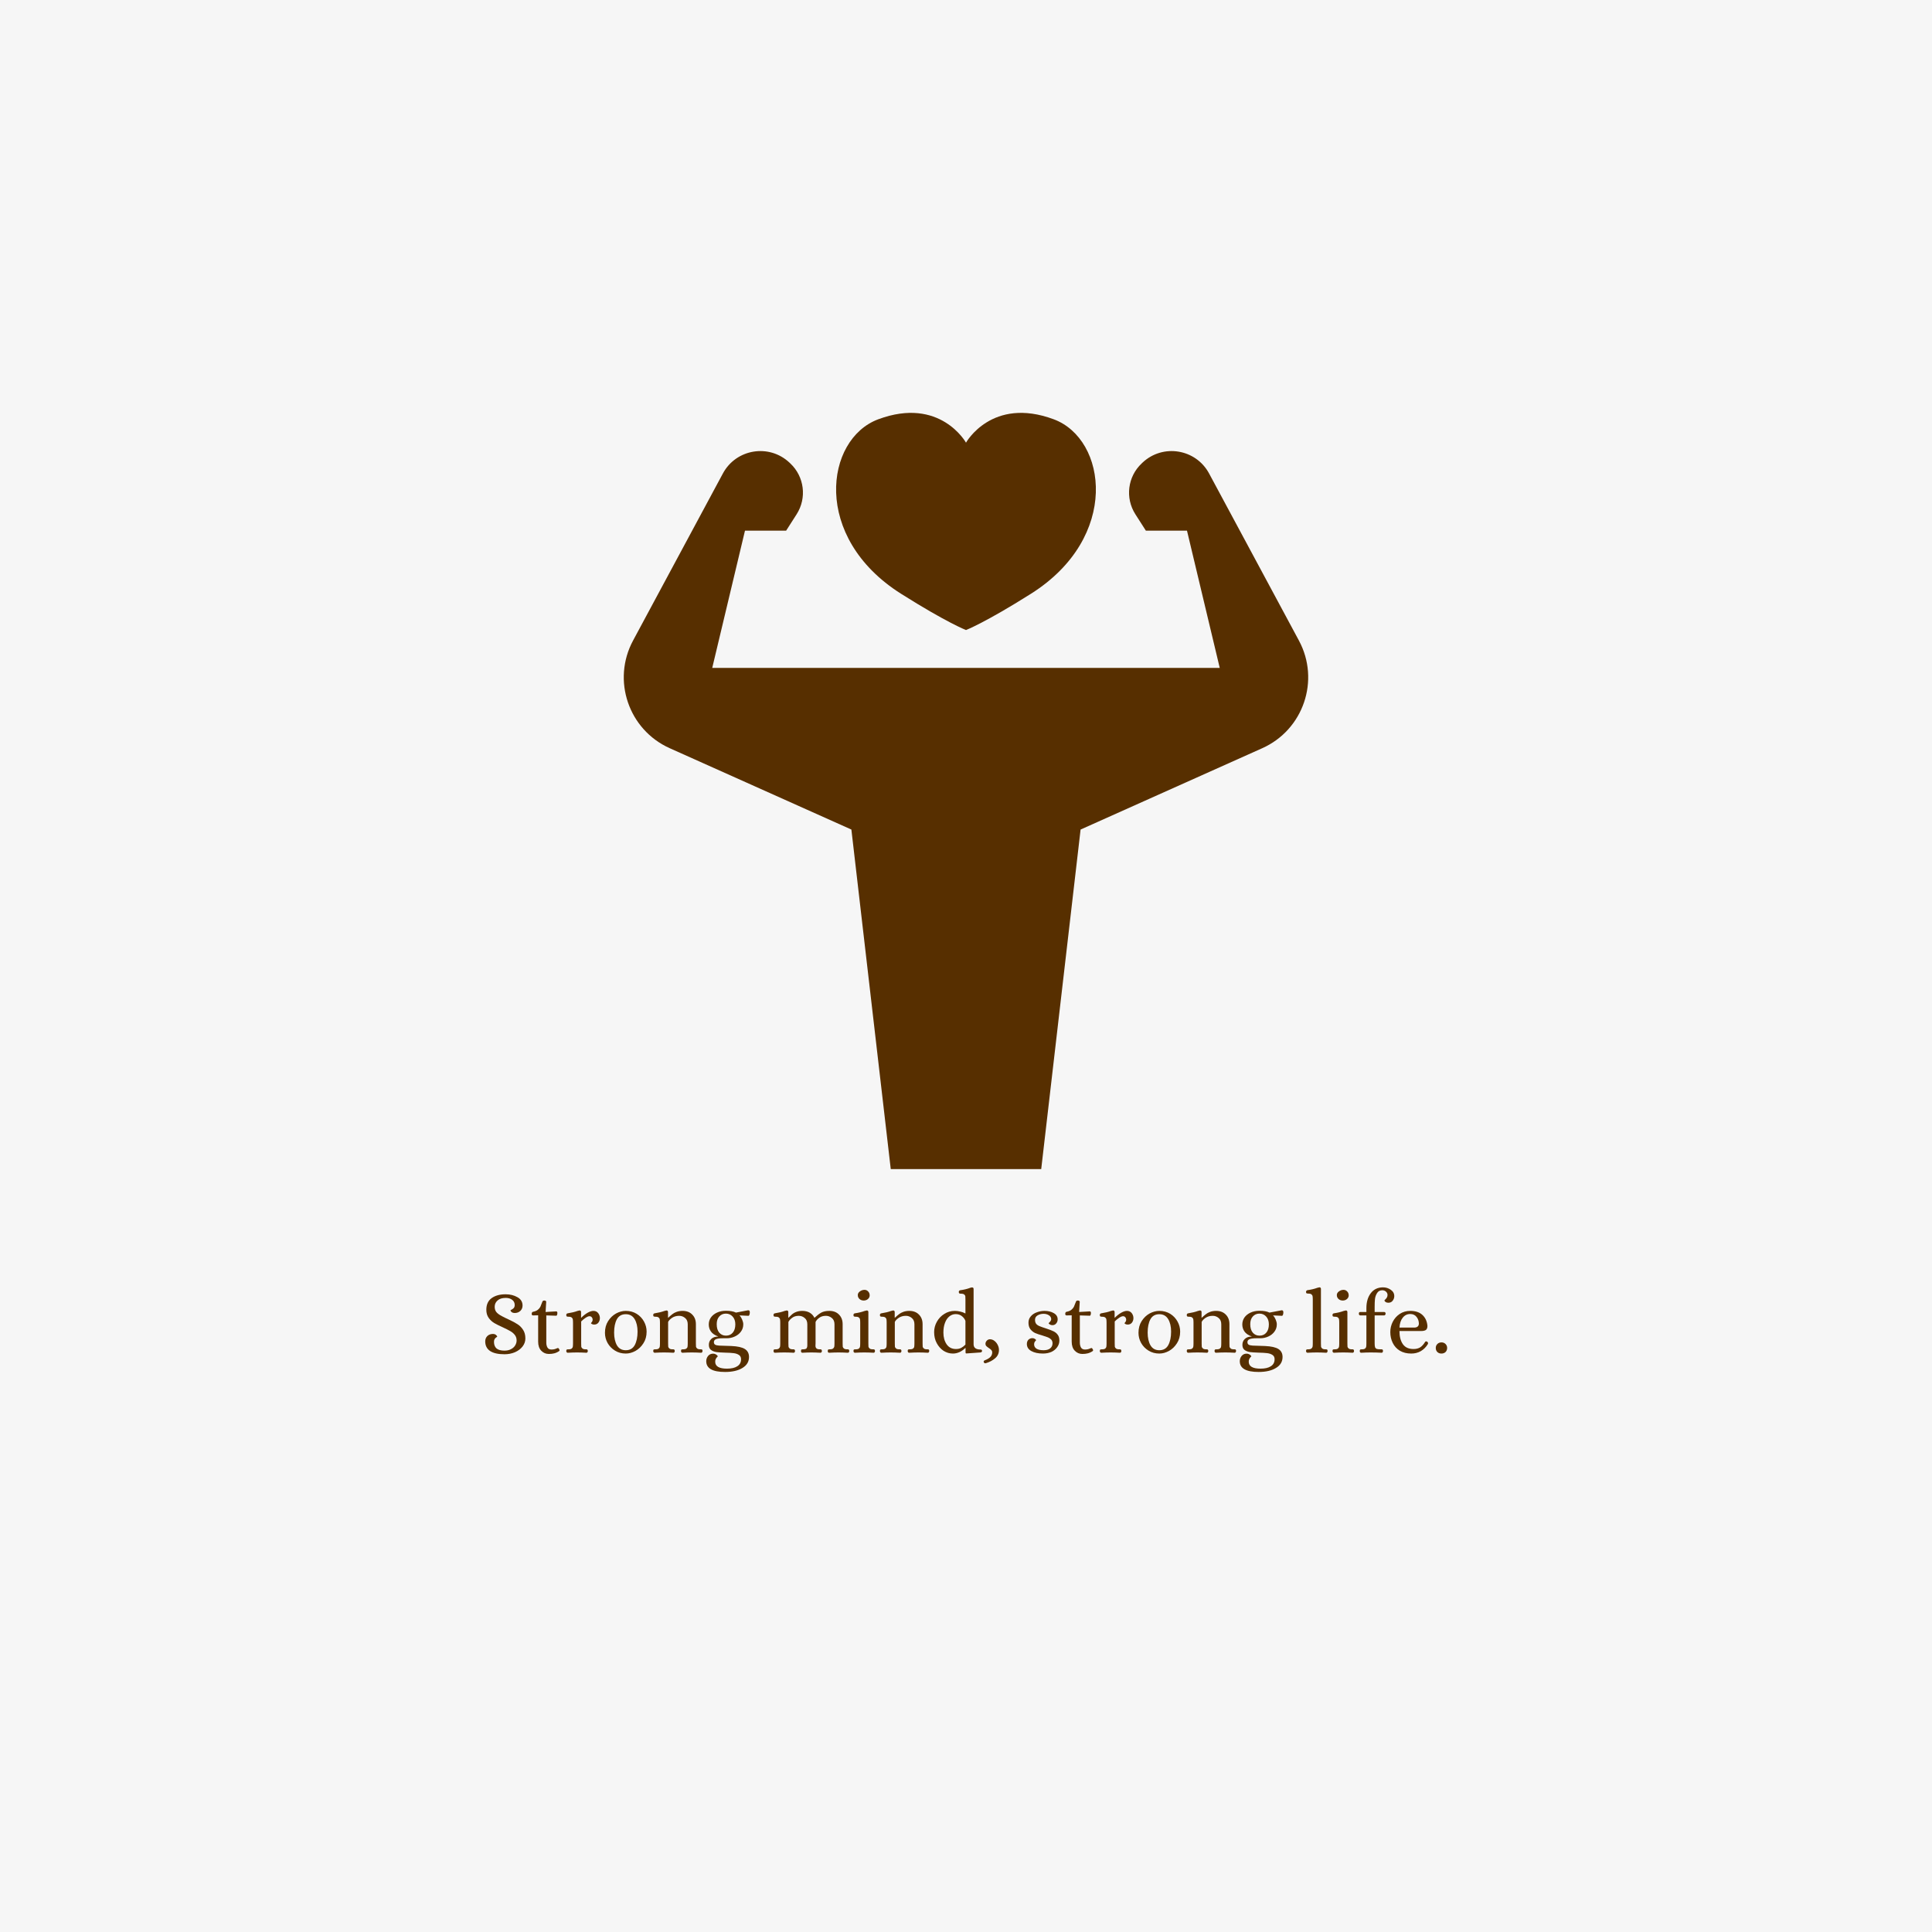 <svg xmlns="http://www.w3.org/2000/svg" xmlns:xlink="http://www.w3.org/1999/xlink" width="400" zoomAndPan="magnify" viewBox="0 0 300 300" height="400" preserveAspectRatio="xMidYMid meet" version="1.0"><defs><g/><clipPath id="b7b2147ceb"><path d="M 96 70 L 204 70 L 204 181.523 L 96 181.523 Z M 96 70 " clip-rule="nonzero"/></clipPath></defs><rect x="-30" width="360" fill="#ffffff" y="-30" height="360" fill-opacity="1"/><rect x="-30" width="360" fill="#f6f6f6" y="-30" height="360" fill-opacity="1"/><g clip-path="url(#b7b2147ceb)"><path fill="#572f00" d="M 201.695 99.465 L 187.746 73.52 C 185.695 69.703 180.582 68.863 177.418 71.828 L 177.285 71.957 C 175.098 74.004 174.684 77.32 176.297 79.848 L 177.93 82.402 L 184.316 82.402 L 189.402 103.715 L 110.594 103.715 L 115.68 82.402 L 122.07 82.402 L 123.703 79.848 C 125.316 77.32 124.898 74.004 122.715 71.957 L 122.578 71.828 C 119.418 68.863 114.301 69.703 112.25 73.52 L 98.301 99.465 C 94.984 105.633 97.602 113.316 103.992 116.18 L 132.203 128.812 L 138.316 181.535 L 161.68 181.535 L 167.793 128.812 L 196.004 116.18 C 202.395 113.316 205.012 105.633 201.695 99.465 " fill-opacity="1" fill-rule="nonzero"/></g><path fill="#572f00" d="M 139.914 92.199 C 147.027 96.691 150 97.832 150 97.832 C 150 97.832 152.973 96.691 160.086 92.199 C 173.977 83.426 171.879 68.184 163.629 65.109 C 154.008 61.527 150 68.738 150 68.738 C 150 68.738 145.992 61.527 136.367 65.109 C 128.121 68.184 126.02 83.426 139.914 92.199 " fill-opacity="1" fill-rule="nonzero"/><g fill="#572f00" fill-opacity="1"><g transform="translate(74.658, 210.007)"><g><path d="M 3.672 0.281 C 2.703 0.281 1.961 0.113 1.453 -0.219 C 0.941 -0.562 0.688 -1.062 0.688 -1.719 C 0.688 -2.051 0.797 -2.328 1.016 -2.547 C 1.242 -2.766 1.539 -2.875 1.906 -2.875 C 2.113 -2.863 2.27 -2.805 2.375 -2.703 C 2.488 -2.609 2.547 -2.52 2.547 -2.438 C 2.547 -2.426 2.5 -2.395 2.406 -2.344 C 2.32 -2.289 2.238 -2.207 2.156 -2.094 C 2.082 -1.977 2.047 -1.828 2.047 -1.641 C 2.047 -1.203 2.176 -0.863 2.438 -0.625 C 2.707 -0.395 3.117 -0.281 3.672 -0.281 C 4.055 -0.281 4.391 -0.352 4.672 -0.5 C 4.961 -0.645 5.18 -0.836 5.328 -1.078 C 5.484 -1.328 5.562 -1.586 5.562 -1.859 C 5.562 -2.191 5.469 -2.477 5.281 -2.719 C 5.094 -2.957 4.859 -3.156 4.578 -3.312 C 4.297 -3.477 3.914 -3.672 3.438 -3.891 C 2.883 -4.141 2.438 -4.363 2.094 -4.562 C 1.75 -4.77 1.457 -5.039 1.219 -5.375 C 0.977 -5.719 0.859 -6.133 0.859 -6.625 C 0.859 -7.438 1.133 -8.039 1.688 -8.438 C 2.238 -8.832 2.961 -9.031 3.859 -9.031 C 4.555 -9.031 5.164 -8.879 5.688 -8.578 C 6.219 -8.285 6.484 -7.852 6.484 -7.281 C 6.484 -6.945 6.367 -6.672 6.141 -6.453 C 5.91 -6.234 5.617 -6.125 5.266 -6.125 C 5.047 -6.133 4.879 -6.188 4.766 -6.281 C 4.66 -6.383 4.609 -6.477 4.609 -6.562 C 4.609 -6.57 4.672 -6.602 4.797 -6.656 C 4.922 -6.719 5.031 -6.801 5.125 -6.906 C 5.219 -7.02 5.266 -7.176 5.266 -7.375 C 5.266 -7.707 5.133 -7.973 4.875 -8.172 C 4.613 -8.367 4.281 -8.469 3.875 -8.469 C 3.312 -8.469 2.883 -8.332 2.594 -8.062 C 2.301 -7.801 2.156 -7.477 2.156 -7.094 C 2.156 -6.77 2.238 -6.5 2.406 -6.281 C 2.582 -6.062 2.867 -5.848 3.266 -5.641 C 3.578 -5.473 3.914 -5.305 4.281 -5.141 C 4.875 -4.867 5.344 -4.617 5.688 -4.391 C 6.039 -4.172 6.332 -3.879 6.562 -3.516 C 6.801 -3.16 6.922 -2.711 6.922 -2.172 C 6.922 -1.711 6.773 -1.297 6.484 -0.922 C 6.191 -0.547 5.797 -0.25 5.297 -0.031 C 4.805 0.176 4.266 0.281 3.672 0.281 Z M 3.672 0.281 "/></g></g></g><g fill="#572f00" fill-opacity="1"><g transform="translate(82.22, 210.007)"><g><path d="M 3 0.234 C 2.539 0.234 2.148 0.066 1.828 -0.266 C 1.504 -0.598 1.344 -1.07 1.344 -1.688 L 1.344 -5.766 L 0.547 -5.75 C 0.484 -5.75 0.43 -5.77 0.391 -5.812 C 0.359 -5.863 0.344 -5.926 0.344 -6 C 0.344 -6.082 0.359 -6.148 0.391 -6.203 C 0.422 -6.266 0.473 -6.301 0.547 -6.312 C 0.867 -6.375 1.117 -6.477 1.297 -6.625 C 1.473 -6.77 1.602 -6.926 1.688 -7.094 C 1.77 -7.27 1.875 -7.531 2 -7.875 C 2.039 -8 2.141 -8.062 2.297 -8.062 C 2.367 -8.062 2.438 -8.047 2.5 -8.016 C 2.562 -7.984 2.594 -7.93 2.594 -7.859 L 2.5 -6.281 L 4.125 -6.375 L 4.156 -6.375 C 4.27 -6.375 4.328 -6.289 4.328 -6.125 C 4.328 -6.02 4.312 -5.922 4.281 -5.828 C 4.25 -5.742 4.207 -5.703 4.156 -5.703 L 2.609 -5.75 L 2.609 -1.531 C 2.609 -1.219 2.672 -0.957 2.797 -0.75 C 2.922 -0.551 3.125 -0.453 3.406 -0.453 C 3.695 -0.453 3.953 -0.504 4.172 -0.609 C 4.297 -0.66 4.367 -0.688 4.391 -0.688 C 4.461 -0.688 4.516 -0.66 4.547 -0.609 C 4.586 -0.555 4.625 -0.488 4.656 -0.406 C 4.664 -0.383 4.672 -0.359 4.672 -0.328 C 4.672 -0.297 4.645 -0.254 4.594 -0.203 C 4.32 -0.023 4.066 0.086 3.828 0.141 C 3.598 0.203 3.32 0.234 3 0.234 Z M 3 0.234 "/></g></g></g><g fill="#572f00" fill-opacity="1"><g transform="translate(87.478, 210.007)"><g><path d="M 0.688 0.047 C 0.613 0.047 0.555 0.02 0.516 -0.031 C 0.473 -0.094 0.453 -0.16 0.453 -0.234 C 0.461 -0.359 0.488 -0.43 0.531 -0.453 C 0.582 -0.473 0.672 -0.484 0.797 -0.484 C 1.035 -0.484 1.203 -0.523 1.297 -0.609 C 1.398 -0.691 1.457 -0.785 1.469 -0.891 C 1.488 -1.004 1.5 -1.18 1.5 -1.422 L 1.5 -4.609 C 1.5 -4.848 1.488 -5.02 1.469 -5.125 C 1.457 -5.238 1.398 -5.336 1.297 -5.422 C 1.203 -5.504 1.035 -5.547 0.797 -5.547 C 0.68 -5.547 0.594 -5.562 0.531 -5.594 C 0.477 -5.625 0.453 -5.703 0.453 -5.828 C 0.453 -5.879 0.469 -5.93 0.5 -5.984 C 0.539 -6.035 0.602 -6.066 0.688 -6.078 C 1.281 -6.172 1.773 -6.289 2.172 -6.438 C 2.328 -6.477 2.43 -6.504 2.484 -6.516 L 2.531 -6.516 C 2.676 -6.516 2.75 -6.426 2.75 -6.25 L 2.75 -5.391 L 2.781 -5.391 C 3.113 -5.723 3.445 -5.984 3.781 -6.172 C 4.113 -6.359 4.41 -6.453 4.672 -6.453 C 4.984 -6.453 5.227 -6.336 5.406 -6.109 C 5.582 -5.879 5.672 -5.617 5.672 -5.328 C 5.672 -5.066 5.594 -4.832 5.438 -4.625 C 5.281 -4.426 5.062 -4.328 4.781 -4.328 C 4.656 -4.328 4.539 -4.352 4.438 -4.406 C 4.344 -4.469 4.289 -4.516 4.281 -4.547 C 4.289 -4.566 4.336 -4.625 4.422 -4.719 C 4.504 -4.82 4.547 -4.938 4.547 -5.062 C 4.547 -5.227 4.5 -5.363 4.406 -5.469 C 4.32 -5.57 4.207 -5.625 4.062 -5.625 C 3.906 -5.625 3.707 -5.547 3.469 -5.391 C 3.227 -5.234 2.992 -5.039 2.766 -4.812 L 2.766 -1.422 C 2.766 -1.18 2.77 -1.004 2.781 -0.891 C 2.801 -0.785 2.863 -0.691 2.969 -0.609 C 3.07 -0.523 3.242 -0.484 3.484 -0.484 L 3.562 -0.484 C 3.633 -0.484 3.688 -0.469 3.719 -0.438 C 3.758 -0.414 3.785 -0.348 3.797 -0.234 C 3.797 -0.16 3.773 -0.094 3.734 -0.031 C 3.703 0.02 3.648 0.047 3.578 0.047 C 3.047 0.016 2.562 0 2.125 0 C 1.707 0 1.227 0.016 0.688 0.047 Z M 0.688 0.047 "/></g></g></g><g fill="#572f00" fill-opacity="1"><g transform="translate(93.375, 210.007)"><g><path d="M 3.797 0.172 C 3.172 0.172 2.613 0.02 2.125 -0.281 C 1.633 -0.582 1.25 -0.977 0.969 -1.469 C 0.695 -1.969 0.562 -2.492 0.562 -3.047 C 0.562 -3.742 0.723 -4.348 1.047 -4.859 C 1.379 -5.379 1.789 -5.773 2.281 -6.047 C 2.781 -6.316 3.285 -6.453 3.797 -6.453 C 4.43 -6.453 4.992 -6.301 5.484 -6 C 5.973 -5.695 6.352 -5.297 6.625 -4.797 C 6.895 -4.305 7.031 -3.785 7.031 -3.234 C 7.031 -2.535 6.863 -1.93 6.531 -1.422 C 6.207 -0.91 5.797 -0.516 5.297 -0.234 C 4.797 0.035 4.297 0.172 3.797 0.172 Z M 3.797 -0.344 C 4.43 -0.344 4.895 -0.609 5.188 -1.141 C 5.477 -1.68 5.625 -2.379 5.625 -3.234 C 5.625 -4.023 5.473 -4.672 5.172 -5.172 C 4.867 -5.68 4.41 -5.938 3.797 -5.938 C 3.16 -5.938 2.695 -5.672 2.406 -5.141 C 2.125 -4.617 1.984 -3.93 1.984 -3.078 C 1.984 -2.285 2.129 -1.629 2.422 -1.109 C 2.723 -0.598 3.18 -0.344 3.797 -0.344 Z M 3.797 -0.344 "/></g></g></g><g fill="#572f00" fill-opacity="1"><g transform="translate(100.979, 210.007)"><g><path d="M 0.688 0.047 C 0.613 0.047 0.555 0.02 0.516 -0.031 C 0.473 -0.094 0.453 -0.16 0.453 -0.234 C 0.461 -0.359 0.488 -0.43 0.531 -0.453 C 0.582 -0.473 0.672 -0.484 0.797 -0.484 C 1.035 -0.484 1.203 -0.523 1.297 -0.609 C 1.398 -0.691 1.457 -0.785 1.469 -0.891 C 1.488 -1.004 1.5 -1.18 1.5 -1.422 L 1.5 -4.609 C 1.5 -4.848 1.488 -5.02 1.469 -5.125 C 1.457 -5.238 1.398 -5.336 1.297 -5.422 C 1.203 -5.504 1.035 -5.547 0.797 -5.547 C 0.68 -5.547 0.594 -5.562 0.531 -5.594 C 0.477 -5.625 0.453 -5.703 0.453 -5.828 C 0.453 -5.879 0.469 -5.93 0.5 -5.984 C 0.539 -6.035 0.602 -6.066 0.688 -6.078 C 1.281 -6.172 1.773 -6.289 2.172 -6.438 C 2.328 -6.477 2.43 -6.504 2.484 -6.516 L 2.531 -6.516 C 2.676 -6.516 2.75 -6.426 2.75 -6.25 L 2.75 -5.391 L 2.781 -5.391 C 3.051 -5.641 3.27 -5.828 3.438 -5.953 C 3.602 -6.086 3.816 -6.203 4.078 -6.297 C 4.348 -6.398 4.66 -6.453 5.016 -6.453 C 5.648 -6.453 6.148 -6.258 6.516 -5.875 C 6.891 -5.5 7.078 -5.004 7.078 -4.391 L 7.078 -1.422 C 7.078 -1.18 7.082 -1.004 7.094 -0.891 C 7.113 -0.785 7.176 -0.691 7.281 -0.609 C 7.383 -0.523 7.555 -0.484 7.797 -0.484 L 7.875 -0.484 C 7.945 -0.484 8.004 -0.469 8.047 -0.438 C 8.086 -0.414 8.109 -0.348 8.109 -0.234 C 8.109 -0.16 8.086 -0.094 8.047 -0.031 C 8.004 0.02 7.953 0.047 7.891 0.047 C 7.359 0.016 6.875 0 6.438 0 C 6.02 0 5.539 0.016 5 0.047 C 4.926 0.047 4.867 0.02 4.828 -0.031 C 4.785 -0.094 4.766 -0.16 4.766 -0.234 C 4.773 -0.359 4.801 -0.43 4.844 -0.453 C 4.883 -0.473 4.969 -0.484 5.094 -0.484 C 5.332 -0.484 5.504 -0.523 5.609 -0.609 C 5.711 -0.691 5.77 -0.785 5.781 -0.891 C 5.801 -1.004 5.812 -1.18 5.812 -1.422 L 5.812 -4.375 C 5.812 -4.801 5.676 -5.125 5.406 -5.344 C 5.145 -5.57 4.836 -5.688 4.484 -5.688 C 4.055 -5.688 3.688 -5.582 3.375 -5.375 C 3.07 -5.164 2.867 -4.953 2.766 -4.734 L 2.766 -1.422 C 2.766 -1.18 2.77 -1.004 2.781 -0.891 C 2.801 -0.785 2.863 -0.691 2.969 -0.609 C 3.07 -0.523 3.242 -0.484 3.484 -0.484 L 3.562 -0.484 C 3.633 -0.484 3.688 -0.469 3.719 -0.438 C 3.758 -0.414 3.785 -0.348 3.797 -0.234 C 3.797 -0.16 3.773 -0.094 3.734 -0.031 C 3.703 0.02 3.648 0.047 3.578 0.047 C 3.047 0.016 2.562 0 2.125 0 C 1.707 0 1.227 0.016 0.688 0.047 Z M 0.688 0.047 "/></g></g></g><g fill="#572f00" fill-opacity="1"><g transform="translate(109.29, 210.007)"><g><path d="M 3.297 3.031 C 1.348 3.031 0.375 2.473 0.375 1.359 C 0.375 1.047 0.473 0.77 0.672 0.531 C 0.867 0.301 1.125 0.188 1.438 0.188 C 1.57 0.188 1.691 0.211 1.797 0.266 C 1.91 0.316 2 0.379 2.062 0.453 C 2.133 0.523 2.172 0.578 2.172 0.609 C 2.172 0.617 2.129 0.66 2.047 0.734 C 1.973 0.816 1.906 0.914 1.844 1.031 C 1.789 1.145 1.766 1.281 1.766 1.438 C 1.766 2.156 2.375 2.516 3.594 2.516 C 4.289 2.516 4.828 2.391 5.203 2.141 C 5.586 1.898 5.781 1.535 5.781 1.047 C 5.781 0.754 5.672 0.535 5.453 0.391 C 5.234 0.242 4.957 0.148 4.625 0.109 C 4.289 0.066 3.852 0.039 3.312 0.031 C 2.656 0.008 2.191 -0.02 1.922 -0.062 C 1.555 -0.133 1.273 -0.254 1.078 -0.422 C 0.879 -0.586 0.781 -0.844 0.781 -1.188 C 0.781 -1.551 0.906 -1.852 1.156 -2.094 C 1.414 -2.344 1.781 -2.469 2.25 -2.469 C 1.695 -2.676 1.312 -2.941 1.094 -3.266 C 0.875 -3.586 0.766 -3.945 0.766 -4.344 C 0.766 -4.738 0.875 -5.098 1.094 -5.422 C 1.32 -5.742 1.641 -6 2.047 -6.188 C 2.453 -6.375 2.914 -6.469 3.438 -6.469 C 4.102 -6.469 4.617 -6.375 4.984 -6.188 L 6.875 -6.547 L 6.906 -6.547 C 7.062 -6.547 7.141 -6.438 7.141 -6.219 C 7.141 -6.082 7.117 -5.957 7.078 -5.844 C 7.035 -5.738 6.988 -5.688 6.938 -5.688 L 5.562 -5.75 L 5.562 -5.719 C 5.719 -5.562 5.848 -5.352 5.953 -5.094 C 6.066 -4.832 6.125 -4.586 6.125 -4.359 C 6.125 -3.93 6 -3.551 5.75 -3.219 C 5.508 -2.895 5.191 -2.645 4.797 -2.469 C 4.398 -2.289 3.984 -2.203 3.547 -2.203 L 2.938 -2.203 C 2.457 -2.203 2.109 -2.156 1.891 -2.062 C 1.672 -1.969 1.562 -1.816 1.562 -1.609 C 1.562 -1.43 1.617 -1.301 1.734 -1.219 C 1.859 -1.133 2.07 -1.082 2.375 -1.062 L 4.281 -1 C 5.25 -0.957 5.945 -0.801 6.375 -0.531 C 6.801 -0.258 7.016 0.148 7.016 0.703 C 7.016 1.43 6.676 2 6 2.406 C 5.332 2.82 4.43 3.031 3.297 3.031 Z M 3.438 -2.609 C 3.875 -2.609 4.223 -2.758 4.484 -3.062 C 4.754 -3.375 4.891 -3.805 4.891 -4.359 C 4.891 -4.867 4.75 -5.273 4.469 -5.578 C 4.195 -5.879 3.848 -6.031 3.422 -6.031 C 3.004 -6.031 2.66 -5.879 2.391 -5.578 C 2.129 -5.285 2 -4.891 2 -4.391 C 2 -3.828 2.129 -3.391 2.391 -3.078 C 2.66 -2.766 3.008 -2.609 3.438 -2.609 Z M 3.438 -2.609 "/></g></g></g><g fill="#572f00" fill-opacity="1"><g transform="translate(116.547, 210.007)"><g/></g></g><g fill="#572f00" fill-opacity="1"><g transform="translate(119.641, 210.007)"><g><path d="M 0.688 0.047 C 0.625 0.047 0.57 0.02 0.531 -0.031 C 0.488 -0.094 0.469 -0.16 0.469 -0.234 C 0.477 -0.359 0.504 -0.43 0.547 -0.453 C 0.586 -0.473 0.672 -0.484 0.797 -0.484 C 1.035 -0.484 1.203 -0.523 1.297 -0.609 C 1.398 -0.691 1.461 -0.785 1.484 -0.891 C 1.504 -1.004 1.516 -1.18 1.516 -1.422 L 1.516 -4.609 C 1.516 -4.848 1.504 -5.02 1.484 -5.125 C 1.473 -5.238 1.414 -5.336 1.312 -5.422 C 1.219 -5.504 1.051 -5.547 0.812 -5.547 C 0.695 -5.547 0.609 -5.562 0.547 -5.594 C 0.492 -5.625 0.469 -5.703 0.469 -5.828 C 0.469 -5.879 0.484 -5.93 0.516 -5.984 C 0.555 -6.035 0.613 -6.066 0.688 -6.078 C 1.289 -6.172 1.785 -6.289 2.172 -6.438 C 2.336 -6.477 2.445 -6.504 2.5 -6.516 L 2.547 -6.516 C 2.691 -6.516 2.766 -6.426 2.766 -6.25 L 2.766 -5.391 L 2.797 -5.391 C 2.859 -5.441 3 -5.578 3.219 -5.797 C 3.438 -6.016 3.688 -6.176 3.969 -6.281 C 4.25 -6.395 4.57 -6.453 4.938 -6.453 C 5.383 -6.453 5.77 -6.359 6.094 -6.172 C 6.414 -5.984 6.656 -5.723 6.812 -5.391 L 6.844 -5.391 C 7.195 -5.723 7.535 -5.984 7.859 -6.172 C 8.191 -6.359 8.617 -6.453 9.141 -6.453 C 9.773 -6.453 10.273 -6.258 10.641 -5.875 C 11.016 -5.5 11.203 -5.004 11.203 -4.391 L 11.203 -1.422 C 11.203 -1.18 11.207 -1.004 11.219 -0.891 C 11.238 -0.785 11.301 -0.691 11.406 -0.609 C 11.508 -0.523 11.68 -0.484 11.922 -0.484 L 12 -0.484 C 12.07 -0.484 12.125 -0.469 12.156 -0.438 C 12.195 -0.414 12.223 -0.348 12.234 -0.234 C 12.234 -0.16 12.211 -0.094 12.172 -0.031 C 12.129 0.02 12.078 0.047 12.016 0.047 C 11.484 0.016 11 0 10.562 0 C 10.145 0 9.66 0.016 9.109 0.047 C 9.035 0.047 8.977 0.02 8.938 -0.031 C 8.906 -0.094 8.891 -0.16 8.891 -0.234 C 8.898 -0.359 8.926 -0.43 8.969 -0.453 C 9.008 -0.473 9.094 -0.484 9.219 -0.484 C 9.457 -0.484 9.625 -0.523 9.719 -0.609 C 9.82 -0.691 9.883 -0.785 9.906 -0.891 C 9.926 -1.004 9.938 -1.18 9.938 -1.422 L 9.938 -4.375 C 9.938 -4.801 9.801 -5.125 9.531 -5.344 C 9.258 -5.57 8.953 -5.688 8.609 -5.688 C 8.18 -5.688 7.832 -5.582 7.562 -5.375 C 7.289 -5.176 7.102 -4.961 7 -4.734 L 7 -1.422 C 7 -1.367 6.992 -1.242 6.984 -1.047 C 6.984 -0.859 7.035 -0.719 7.141 -0.625 C 7.242 -0.531 7.414 -0.484 7.656 -0.484 L 7.75 -0.484 C 7.82 -0.484 7.875 -0.469 7.906 -0.438 C 7.945 -0.414 7.973 -0.348 7.984 -0.234 C 7.984 -0.16 7.961 -0.094 7.922 -0.031 C 7.879 0.02 7.82 0.047 7.75 0.047 C 7.207 0.016 6.738 0 6.344 0 C 5.957 0 5.492 0.016 4.953 0.047 C 4.879 0.047 4.82 0.02 4.781 -0.031 C 4.75 -0.094 4.734 -0.16 4.734 -0.234 C 4.742 -0.359 4.77 -0.43 4.812 -0.453 C 4.852 -0.473 4.93 -0.484 5.047 -0.484 C 5.359 -0.484 5.551 -0.547 5.625 -0.672 C 5.695 -0.797 5.727 -0.938 5.719 -1.094 C 5.719 -1.258 5.719 -1.367 5.719 -1.422 L 5.719 -4.375 C 5.719 -4.801 5.582 -5.125 5.312 -5.344 C 5.051 -5.57 4.742 -5.688 4.391 -5.688 C 3.973 -5.688 3.629 -5.582 3.359 -5.375 C 3.086 -5.176 2.895 -4.961 2.781 -4.734 L 2.781 -1.422 C 2.781 -1.18 2.785 -1.004 2.797 -0.891 C 2.816 -0.785 2.879 -0.691 2.984 -0.609 C 3.086 -0.523 3.258 -0.484 3.5 -0.484 L 3.578 -0.484 C 3.648 -0.484 3.703 -0.469 3.734 -0.438 C 3.773 -0.414 3.801 -0.348 3.812 -0.234 C 3.812 -0.16 3.789 -0.094 3.75 -0.031 C 3.719 0.02 3.664 0.047 3.594 0.047 C 3.051 0.016 2.566 0 2.141 0 C 1.723 0 1.238 0.016 0.688 0.047 Z M 0.688 0.047 "/></g></g></g><g fill="#572f00" fill-opacity="1"><g transform="translate(132.073, 210.007)"><g><path d="M 0.688 0.047 C 0.613 0.047 0.555 0.02 0.516 -0.031 C 0.473 -0.094 0.453 -0.16 0.453 -0.234 C 0.461 -0.359 0.488 -0.43 0.531 -0.453 C 0.582 -0.473 0.672 -0.484 0.797 -0.484 C 1.035 -0.484 1.203 -0.523 1.297 -0.609 C 1.398 -0.691 1.457 -0.785 1.469 -0.891 C 1.488 -1.004 1.5 -1.18 1.5 -1.422 L 1.5 -4.609 C 1.5 -4.848 1.488 -5.02 1.469 -5.125 C 1.457 -5.238 1.398 -5.336 1.297 -5.422 C 1.203 -5.504 1.035 -5.547 0.797 -5.547 C 0.68 -5.547 0.594 -5.562 0.531 -5.594 C 0.477 -5.625 0.453 -5.703 0.453 -5.828 C 0.453 -5.879 0.469 -5.93 0.5 -5.984 C 0.539 -6.035 0.602 -6.066 0.688 -6.078 C 1.258 -6.16 1.754 -6.281 2.172 -6.438 C 2.305 -6.477 2.414 -6.504 2.5 -6.516 L 2.547 -6.516 C 2.691 -6.516 2.766 -6.426 2.766 -6.25 L 2.766 -1.422 C 2.766 -1.18 2.77 -1.004 2.781 -0.891 C 2.801 -0.785 2.863 -0.691 2.969 -0.609 C 3.07 -0.523 3.242 -0.484 3.484 -0.484 L 3.562 -0.484 C 3.633 -0.484 3.688 -0.469 3.719 -0.438 C 3.758 -0.414 3.785 -0.348 3.797 -0.234 C 3.797 -0.16 3.773 -0.094 3.734 -0.031 C 3.703 0.02 3.648 0.047 3.578 0.047 C 3.047 0.016 2.562 0 2.125 0 C 1.707 0 1.227 0.016 0.688 0.047 Z M 2.047 -8.062 C 1.785 -8.062 1.566 -8.141 1.391 -8.297 C 1.211 -8.461 1.125 -8.664 1.125 -8.906 C 1.125 -9.125 1.227 -9.312 1.438 -9.469 C 1.656 -9.633 1.898 -9.719 2.172 -9.719 C 2.398 -9.719 2.586 -9.633 2.734 -9.469 C 2.891 -9.312 2.969 -9.109 2.969 -8.859 C 2.969 -8.641 2.879 -8.453 2.703 -8.297 C 2.523 -8.141 2.305 -8.062 2.047 -8.062 Z M 2.047 -8.062 "/></g></g></g><g fill="#572f00" fill-opacity="1"><g transform="translate(136.18, 210.007)"><g><path d="M 0.688 0.047 C 0.613 0.047 0.555 0.02 0.516 -0.031 C 0.473 -0.094 0.453 -0.16 0.453 -0.234 C 0.461 -0.359 0.488 -0.43 0.531 -0.453 C 0.582 -0.473 0.672 -0.484 0.797 -0.484 C 1.035 -0.484 1.203 -0.523 1.297 -0.609 C 1.398 -0.691 1.457 -0.785 1.469 -0.891 C 1.488 -1.004 1.5 -1.18 1.5 -1.422 L 1.5 -4.609 C 1.5 -4.848 1.488 -5.02 1.469 -5.125 C 1.457 -5.238 1.398 -5.336 1.297 -5.422 C 1.203 -5.504 1.035 -5.547 0.797 -5.547 C 0.68 -5.547 0.594 -5.562 0.531 -5.594 C 0.477 -5.625 0.453 -5.703 0.453 -5.828 C 0.453 -5.879 0.469 -5.93 0.5 -5.984 C 0.539 -6.035 0.602 -6.066 0.688 -6.078 C 1.281 -6.172 1.773 -6.289 2.172 -6.438 C 2.328 -6.477 2.43 -6.504 2.484 -6.516 L 2.531 -6.516 C 2.676 -6.516 2.75 -6.426 2.75 -6.25 L 2.75 -5.391 L 2.781 -5.391 C 3.051 -5.641 3.27 -5.828 3.438 -5.953 C 3.602 -6.086 3.816 -6.203 4.078 -6.297 C 4.348 -6.398 4.66 -6.453 5.016 -6.453 C 5.648 -6.453 6.148 -6.258 6.516 -5.875 C 6.891 -5.5 7.078 -5.004 7.078 -4.391 L 7.078 -1.422 C 7.078 -1.18 7.082 -1.004 7.094 -0.891 C 7.113 -0.785 7.176 -0.691 7.281 -0.609 C 7.383 -0.523 7.555 -0.484 7.797 -0.484 L 7.875 -0.484 C 7.945 -0.484 8.004 -0.469 8.047 -0.438 C 8.086 -0.414 8.109 -0.348 8.109 -0.234 C 8.109 -0.16 8.086 -0.094 8.047 -0.031 C 8.004 0.02 7.953 0.047 7.891 0.047 C 7.359 0.016 6.875 0 6.438 0 C 6.02 0 5.539 0.016 5 0.047 C 4.926 0.047 4.867 0.02 4.828 -0.031 C 4.785 -0.094 4.766 -0.16 4.766 -0.234 C 4.773 -0.359 4.801 -0.43 4.844 -0.453 C 4.883 -0.473 4.969 -0.484 5.094 -0.484 C 5.332 -0.484 5.504 -0.523 5.609 -0.609 C 5.711 -0.691 5.77 -0.785 5.781 -0.891 C 5.801 -1.004 5.812 -1.18 5.812 -1.422 L 5.812 -4.375 C 5.812 -4.801 5.676 -5.125 5.406 -5.344 C 5.145 -5.57 4.836 -5.688 4.484 -5.688 C 4.055 -5.688 3.688 -5.582 3.375 -5.375 C 3.07 -5.164 2.867 -4.953 2.766 -4.734 L 2.766 -1.422 C 2.766 -1.18 2.77 -1.004 2.781 -0.891 C 2.801 -0.785 2.863 -0.691 2.969 -0.609 C 3.07 -0.523 3.242 -0.484 3.484 -0.484 L 3.562 -0.484 C 3.633 -0.484 3.688 -0.469 3.719 -0.438 C 3.758 -0.414 3.785 -0.348 3.797 -0.234 C 3.797 -0.16 3.773 -0.094 3.734 -0.031 C 3.703 0.02 3.648 0.047 3.578 0.047 C 3.047 0.016 2.562 0 2.125 0 C 1.707 0 1.227 0.016 0.688 0.047 Z M 0.688 0.047 "/></g></g></g><g fill="#572f00" fill-opacity="1"><g transform="translate(144.491, 210.007)"><g><path d="M 3.484 0.172 C 2.961 0.172 2.477 0.031 2.031 -0.25 C 1.594 -0.539 1.238 -0.938 0.969 -1.438 C 0.695 -1.938 0.562 -2.508 0.562 -3.156 C 0.562 -3.727 0.703 -4.266 0.984 -4.766 C 1.266 -5.273 1.648 -5.68 2.141 -5.984 C 2.629 -6.297 3.176 -6.453 3.781 -6.453 C 4.062 -6.453 4.344 -6.414 4.625 -6.344 C 4.914 -6.281 5.172 -6.188 5.391 -6.062 L 5.422 -6.062 L 5.422 -8.188 C 5.422 -8.426 5.414 -8.598 5.406 -8.703 C 5.395 -8.816 5.336 -8.914 5.234 -9 C 5.129 -9.082 4.957 -9.125 4.719 -9.125 C 4.602 -9.125 4.52 -9.141 4.469 -9.172 C 4.414 -9.211 4.391 -9.289 4.391 -9.406 C 4.391 -9.457 4.406 -9.508 4.438 -9.562 C 4.477 -9.613 4.535 -9.645 4.609 -9.656 C 5.191 -9.738 5.691 -9.859 6.109 -10.016 C 6.234 -10.066 6.336 -10.094 6.422 -10.094 L 6.469 -10.094 C 6.613 -10.094 6.688 -10.008 6.688 -9.844 L 6.688 -1.281 C 6.688 -0.727 7.047 -0.453 7.766 -0.453 C 7.922 -0.453 8 -0.379 8 -0.234 C 8 -0.109 7.922 -0.031 7.766 0 L 5.562 0.156 C 5.5 0.156 5.461 0.133 5.453 0.094 C 5.441 0.051 5.438 -0.02 5.438 -0.125 L 5.438 -0.688 L 5.391 -0.688 C 5.148 -0.438 4.859 -0.227 4.516 -0.062 C 4.172 0.094 3.828 0.172 3.484 0.172 Z M 3.953 -0.531 C 4.273 -0.531 4.551 -0.594 4.781 -0.719 C 5.008 -0.844 5.223 -1.008 5.422 -1.219 L 5.422 -4.891 C 5.336 -5.148 5.164 -5.391 4.906 -5.609 C 4.645 -5.836 4.312 -5.953 3.906 -5.953 C 3.551 -5.953 3.227 -5.836 2.938 -5.609 C 2.645 -5.379 2.414 -5.047 2.25 -4.609 C 2.082 -4.18 2 -3.672 2 -3.078 C 2 -2.367 2.164 -1.766 2.5 -1.266 C 2.844 -0.773 3.328 -0.531 3.953 -0.531 Z M 3.953 -0.531 "/></g></g></g><g fill="#572f00" fill-opacity="1"><g transform="translate(152.539, 210.007)"><g><path d="M 0.531 1.672 C 0.445 1.703 0.367 1.688 0.297 1.625 C 0.234 1.57 0.203 1.504 0.203 1.422 C 0.203 1.336 0.25 1.273 0.344 1.234 C 0.738 1.086 1.035 0.914 1.234 0.719 C 1.43 0.52 1.531 0.281 1.531 0 C 1.531 -0.156 1.484 -0.281 1.391 -0.375 C 1.297 -0.477 1.164 -0.582 1 -0.688 C 0.832 -0.801 0.703 -0.906 0.609 -1 C 0.523 -1.094 0.484 -1.207 0.484 -1.344 C 0.484 -1.52 0.551 -1.68 0.688 -1.828 C 0.832 -1.973 0.992 -2.047 1.172 -2.047 C 1.43 -2.047 1.664 -1.961 1.875 -1.797 C 2.094 -1.629 2.266 -1.414 2.391 -1.156 C 2.516 -0.906 2.578 -0.648 2.578 -0.391 C 2.578 0.141 2.379 0.57 1.984 0.906 C 1.586 1.25 1.102 1.504 0.531 1.672 Z M 0.531 1.672 "/></g></g></g><g fill="#572f00" fill-opacity="1"><g transform="translate(155.827, 210.007)"><g/></g></g><g fill="#572f00" fill-opacity="1"><g transform="translate(158.921, 210.007)"><g><path d="M 3.031 0.172 C 2.289 0.172 1.688 0.039 1.219 -0.219 C 0.758 -0.477 0.531 -0.844 0.531 -1.312 C 0.531 -1.582 0.609 -1.801 0.766 -1.969 C 0.93 -2.133 1.145 -2.219 1.406 -2.219 C 1.551 -2.219 1.68 -2.176 1.797 -2.094 C 1.91 -2.008 1.969 -1.945 1.969 -1.906 C 1.969 -1.895 1.914 -1.832 1.812 -1.719 C 1.707 -1.602 1.656 -1.445 1.656 -1.25 C 1.656 -0.969 1.781 -0.742 2.031 -0.578 C 2.289 -0.422 2.66 -0.344 3.141 -0.344 C 3.566 -0.344 3.898 -0.438 4.141 -0.625 C 4.391 -0.82 4.516 -1.086 4.516 -1.422 C 4.516 -1.66 4.445 -1.852 4.312 -2 C 4.176 -2.145 4.004 -2.258 3.797 -2.344 C 3.586 -2.426 3.297 -2.523 2.922 -2.641 C 2.473 -2.766 2.102 -2.891 1.812 -3.016 C 1.531 -3.148 1.285 -3.348 1.078 -3.609 C 0.879 -3.867 0.781 -4.207 0.781 -4.625 C 0.781 -5.008 0.898 -5.336 1.141 -5.609 C 1.379 -5.891 1.691 -6.098 2.078 -6.234 C 2.461 -6.379 2.863 -6.453 3.281 -6.453 C 3.832 -6.453 4.305 -6.336 4.703 -6.109 C 5.109 -5.879 5.312 -5.555 5.312 -5.141 C 5.312 -4.891 5.234 -4.676 5.078 -4.5 C 4.93 -4.32 4.734 -4.234 4.484 -4.234 C 4.336 -4.234 4.203 -4.273 4.078 -4.359 C 3.961 -4.441 3.906 -4.504 3.906 -4.547 C 3.906 -4.555 3.941 -4.594 4.016 -4.656 C 4.098 -4.727 4.164 -4.805 4.219 -4.891 C 4.281 -4.973 4.312 -5.078 4.312 -5.203 C 4.289 -5.453 4.164 -5.645 3.938 -5.781 C 3.707 -5.926 3.438 -6 3.125 -6 C 2.77 -6 2.457 -5.914 2.188 -5.75 C 1.926 -5.594 1.797 -5.367 1.797 -5.078 C 1.797 -4.816 1.852 -4.609 1.969 -4.453 C 2.082 -4.305 2.25 -4.188 2.469 -4.094 C 2.688 -4 3.039 -3.875 3.531 -3.719 C 4.02 -3.562 4.398 -3.414 4.672 -3.281 C 4.953 -3.145 5.172 -2.961 5.328 -2.734 C 5.492 -2.516 5.578 -2.219 5.578 -1.844 C 5.578 -1.469 5.461 -1.125 5.234 -0.812 C 5.016 -0.5 4.711 -0.254 4.328 -0.078 C 3.941 0.086 3.508 0.172 3.031 0.172 Z M 3.031 0.172 "/></g></g></g><g fill="#572f00" fill-opacity="1"><g transform="translate(165.068, 210.007)"><g><path d="M 3 0.234 C 2.539 0.234 2.148 0.066 1.828 -0.266 C 1.504 -0.598 1.344 -1.07 1.344 -1.688 L 1.344 -5.766 L 0.547 -5.75 C 0.484 -5.75 0.43 -5.77 0.391 -5.812 C 0.359 -5.863 0.344 -5.926 0.344 -6 C 0.344 -6.082 0.359 -6.148 0.391 -6.203 C 0.422 -6.266 0.473 -6.301 0.547 -6.312 C 0.867 -6.375 1.117 -6.477 1.297 -6.625 C 1.473 -6.77 1.602 -6.926 1.688 -7.094 C 1.77 -7.27 1.875 -7.531 2 -7.875 C 2.039 -8 2.141 -8.062 2.297 -8.062 C 2.367 -8.062 2.438 -8.047 2.5 -8.016 C 2.562 -7.984 2.594 -7.93 2.594 -7.859 L 2.5 -6.281 L 4.125 -6.375 L 4.156 -6.375 C 4.27 -6.375 4.328 -6.289 4.328 -6.125 C 4.328 -6.02 4.312 -5.922 4.281 -5.828 C 4.25 -5.742 4.207 -5.703 4.156 -5.703 L 2.609 -5.75 L 2.609 -1.531 C 2.609 -1.219 2.672 -0.957 2.797 -0.75 C 2.922 -0.551 3.125 -0.453 3.406 -0.453 C 3.695 -0.453 3.953 -0.504 4.172 -0.609 C 4.297 -0.66 4.367 -0.688 4.391 -0.688 C 4.461 -0.688 4.516 -0.66 4.547 -0.609 C 4.586 -0.555 4.625 -0.488 4.656 -0.406 C 4.664 -0.383 4.672 -0.359 4.672 -0.328 C 4.672 -0.297 4.645 -0.254 4.594 -0.203 C 4.32 -0.023 4.066 0.086 3.828 0.141 C 3.598 0.203 3.32 0.234 3 0.234 Z M 3 0.234 "/></g></g></g><g fill="#572f00" fill-opacity="1"><g transform="translate(170.326, 210.007)"><g><path d="M 0.688 0.047 C 0.613 0.047 0.555 0.02 0.516 -0.031 C 0.473 -0.094 0.453 -0.16 0.453 -0.234 C 0.461 -0.359 0.488 -0.43 0.531 -0.453 C 0.582 -0.473 0.672 -0.484 0.797 -0.484 C 1.035 -0.484 1.203 -0.523 1.297 -0.609 C 1.398 -0.691 1.457 -0.785 1.469 -0.891 C 1.488 -1.004 1.5 -1.18 1.5 -1.422 L 1.5 -4.609 C 1.5 -4.848 1.488 -5.02 1.469 -5.125 C 1.457 -5.238 1.398 -5.336 1.297 -5.422 C 1.203 -5.504 1.035 -5.547 0.797 -5.547 C 0.68 -5.547 0.594 -5.562 0.531 -5.594 C 0.477 -5.625 0.453 -5.703 0.453 -5.828 C 0.453 -5.879 0.469 -5.93 0.5 -5.984 C 0.539 -6.035 0.602 -6.066 0.688 -6.078 C 1.281 -6.172 1.773 -6.289 2.172 -6.438 C 2.328 -6.477 2.43 -6.504 2.484 -6.516 L 2.531 -6.516 C 2.676 -6.516 2.75 -6.426 2.75 -6.25 L 2.75 -5.391 L 2.781 -5.391 C 3.113 -5.723 3.445 -5.984 3.781 -6.172 C 4.113 -6.359 4.41 -6.453 4.672 -6.453 C 4.984 -6.453 5.227 -6.336 5.406 -6.109 C 5.582 -5.879 5.672 -5.617 5.672 -5.328 C 5.672 -5.066 5.594 -4.832 5.438 -4.625 C 5.281 -4.426 5.062 -4.328 4.781 -4.328 C 4.656 -4.328 4.539 -4.352 4.438 -4.406 C 4.344 -4.469 4.289 -4.516 4.281 -4.547 C 4.289 -4.566 4.336 -4.625 4.422 -4.719 C 4.504 -4.82 4.547 -4.938 4.547 -5.062 C 4.547 -5.227 4.5 -5.363 4.406 -5.469 C 4.32 -5.57 4.207 -5.625 4.062 -5.625 C 3.906 -5.625 3.707 -5.547 3.469 -5.391 C 3.227 -5.234 2.992 -5.039 2.766 -4.812 L 2.766 -1.422 C 2.766 -1.18 2.77 -1.004 2.781 -0.891 C 2.801 -0.785 2.863 -0.691 2.969 -0.609 C 3.07 -0.523 3.242 -0.484 3.484 -0.484 L 3.562 -0.484 C 3.633 -0.484 3.688 -0.469 3.719 -0.438 C 3.758 -0.414 3.785 -0.348 3.797 -0.234 C 3.797 -0.16 3.773 -0.094 3.734 -0.031 C 3.703 0.02 3.648 0.047 3.578 0.047 C 3.047 0.016 2.562 0 2.125 0 C 1.707 0 1.227 0.016 0.688 0.047 Z M 0.688 0.047 "/></g></g></g><g fill="#572f00" fill-opacity="1"><g transform="translate(176.223, 210.007)"><g><path d="M 3.797 0.172 C 3.172 0.172 2.613 0.02 2.125 -0.281 C 1.633 -0.582 1.25 -0.977 0.969 -1.469 C 0.695 -1.969 0.562 -2.492 0.562 -3.047 C 0.562 -3.742 0.723 -4.348 1.047 -4.859 C 1.379 -5.379 1.789 -5.773 2.281 -6.047 C 2.781 -6.316 3.285 -6.453 3.797 -6.453 C 4.43 -6.453 4.992 -6.301 5.484 -6 C 5.973 -5.695 6.352 -5.297 6.625 -4.797 C 6.895 -4.305 7.031 -3.785 7.031 -3.234 C 7.031 -2.535 6.863 -1.93 6.531 -1.422 C 6.207 -0.91 5.797 -0.516 5.297 -0.234 C 4.797 0.035 4.297 0.172 3.797 0.172 Z M 3.797 -0.344 C 4.43 -0.344 4.895 -0.609 5.188 -1.141 C 5.477 -1.68 5.625 -2.379 5.625 -3.234 C 5.625 -4.023 5.473 -4.672 5.172 -5.172 C 4.867 -5.68 4.41 -5.938 3.797 -5.938 C 3.16 -5.938 2.695 -5.672 2.406 -5.141 C 2.125 -4.617 1.984 -3.93 1.984 -3.078 C 1.984 -2.285 2.129 -1.629 2.422 -1.109 C 2.723 -0.598 3.18 -0.344 3.797 -0.344 Z M 3.797 -0.344 "/></g></g></g><g fill="#572f00" fill-opacity="1"><g transform="translate(183.827, 210.007)"><g><path d="M 0.688 0.047 C 0.613 0.047 0.555 0.02 0.516 -0.031 C 0.473 -0.094 0.453 -0.16 0.453 -0.234 C 0.461 -0.359 0.488 -0.43 0.531 -0.453 C 0.582 -0.473 0.672 -0.484 0.797 -0.484 C 1.035 -0.484 1.203 -0.523 1.297 -0.609 C 1.398 -0.691 1.457 -0.785 1.469 -0.891 C 1.488 -1.004 1.5 -1.18 1.5 -1.422 L 1.5 -4.609 C 1.5 -4.848 1.488 -5.02 1.469 -5.125 C 1.457 -5.238 1.398 -5.336 1.297 -5.422 C 1.203 -5.504 1.035 -5.547 0.797 -5.547 C 0.68 -5.547 0.594 -5.562 0.531 -5.594 C 0.477 -5.625 0.453 -5.703 0.453 -5.828 C 0.453 -5.879 0.469 -5.93 0.5 -5.984 C 0.539 -6.035 0.602 -6.066 0.688 -6.078 C 1.281 -6.172 1.773 -6.289 2.172 -6.438 C 2.328 -6.477 2.43 -6.504 2.484 -6.516 L 2.531 -6.516 C 2.676 -6.516 2.75 -6.426 2.75 -6.25 L 2.75 -5.391 L 2.781 -5.391 C 3.051 -5.641 3.27 -5.828 3.438 -5.953 C 3.602 -6.086 3.816 -6.203 4.078 -6.297 C 4.348 -6.398 4.66 -6.453 5.016 -6.453 C 5.648 -6.453 6.148 -6.258 6.516 -5.875 C 6.891 -5.5 7.078 -5.004 7.078 -4.391 L 7.078 -1.422 C 7.078 -1.18 7.082 -1.004 7.094 -0.891 C 7.113 -0.785 7.176 -0.691 7.281 -0.609 C 7.383 -0.523 7.555 -0.484 7.797 -0.484 L 7.875 -0.484 C 7.945 -0.484 8.004 -0.469 8.047 -0.438 C 8.086 -0.414 8.109 -0.348 8.109 -0.234 C 8.109 -0.16 8.086 -0.094 8.047 -0.031 C 8.004 0.02 7.953 0.047 7.891 0.047 C 7.359 0.016 6.875 0 6.438 0 C 6.02 0 5.539 0.016 5 0.047 C 4.926 0.047 4.867 0.02 4.828 -0.031 C 4.785 -0.094 4.766 -0.16 4.766 -0.234 C 4.773 -0.359 4.801 -0.43 4.844 -0.453 C 4.883 -0.473 4.969 -0.484 5.094 -0.484 C 5.332 -0.484 5.504 -0.523 5.609 -0.609 C 5.711 -0.691 5.77 -0.785 5.781 -0.891 C 5.801 -1.004 5.812 -1.18 5.812 -1.422 L 5.812 -4.375 C 5.812 -4.801 5.676 -5.125 5.406 -5.344 C 5.145 -5.57 4.836 -5.688 4.484 -5.688 C 4.055 -5.688 3.688 -5.582 3.375 -5.375 C 3.07 -5.164 2.867 -4.953 2.766 -4.734 L 2.766 -1.422 C 2.766 -1.18 2.77 -1.004 2.781 -0.891 C 2.801 -0.785 2.863 -0.691 2.969 -0.609 C 3.07 -0.523 3.242 -0.484 3.484 -0.484 L 3.562 -0.484 C 3.633 -0.484 3.688 -0.469 3.719 -0.438 C 3.758 -0.414 3.785 -0.348 3.797 -0.234 C 3.797 -0.16 3.773 -0.094 3.734 -0.031 C 3.703 0.02 3.648 0.047 3.578 0.047 C 3.047 0.016 2.562 0 2.125 0 C 1.707 0 1.227 0.016 0.688 0.047 Z M 0.688 0.047 "/></g></g></g><g fill="#572f00" fill-opacity="1"><g transform="translate(192.138, 210.007)"><g><path d="M 3.297 3.031 C 1.348 3.031 0.375 2.473 0.375 1.359 C 0.375 1.047 0.473 0.77 0.672 0.531 C 0.867 0.301 1.125 0.188 1.438 0.188 C 1.57 0.188 1.691 0.211 1.797 0.266 C 1.91 0.316 2 0.379 2.062 0.453 C 2.133 0.523 2.172 0.578 2.172 0.609 C 2.172 0.617 2.129 0.66 2.047 0.734 C 1.973 0.816 1.906 0.914 1.844 1.031 C 1.789 1.145 1.766 1.281 1.766 1.438 C 1.766 2.156 2.375 2.516 3.594 2.516 C 4.289 2.516 4.828 2.391 5.203 2.141 C 5.586 1.898 5.781 1.535 5.781 1.047 C 5.781 0.754 5.672 0.535 5.453 0.391 C 5.234 0.242 4.957 0.148 4.625 0.109 C 4.289 0.066 3.852 0.039 3.312 0.031 C 2.656 0.008 2.191 -0.02 1.922 -0.062 C 1.555 -0.133 1.273 -0.254 1.078 -0.422 C 0.879 -0.586 0.781 -0.844 0.781 -1.188 C 0.781 -1.551 0.906 -1.852 1.156 -2.094 C 1.414 -2.344 1.781 -2.469 2.25 -2.469 C 1.695 -2.676 1.312 -2.941 1.094 -3.266 C 0.875 -3.586 0.766 -3.945 0.766 -4.344 C 0.766 -4.738 0.875 -5.098 1.094 -5.422 C 1.32 -5.742 1.641 -6 2.047 -6.188 C 2.453 -6.375 2.914 -6.469 3.438 -6.469 C 4.102 -6.469 4.617 -6.375 4.984 -6.188 L 6.875 -6.547 L 6.906 -6.547 C 7.062 -6.547 7.141 -6.438 7.141 -6.219 C 7.141 -6.082 7.117 -5.957 7.078 -5.844 C 7.035 -5.738 6.988 -5.688 6.938 -5.688 L 5.562 -5.75 L 5.562 -5.719 C 5.719 -5.562 5.848 -5.352 5.953 -5.094 C 6.066 -4.832 6.125 -4.586 6.125 -4.359 C 6.125 -3.93 6 -3.551 5.75 -3.219 C 5.508 -2.895 5.191 -2.645 4.797 -2.469 C 4.398 -2.289 3.984 -2.203 3.547 -2.203 L 2.938 -2.203 C 2.457 -2.203 2.109 -2.156 1.891 -2.062 C 1.672 -1.969 1.562 -1.816 1.562 -1.609 C 1.562 -1.43 1.617 -1.301 1.734 -1.219 C 1.859 -1.133 2.07 -1.082 2.375 -1.062 L 4.281 -1 C 5.25 -0.957 5.945 -0.801 6.375 -0.531 C 6.801 -0.258 7.016 0.148 7.016 0.703 C 7.016 1.43 6.676 2 6 2.406 C 5.332 2.82 4.43 3.031 3.297 3.031 Z M 3.438 -2.609 C 3.875 -2.609 4.223 -2.758 4.484 -3.062 C 4.754 -3.375 4.891 -3.805 4.891 -4.359 C 4.891 -4.867 4.75 -5.273 4.469 -5.578 C 4.195 -5.879 3.848 -6.031 3.422 -6.031 C 3.004 -6.031 2.66 -5.879 2.391 -5.578 C 2.129 -5.285 2 -4.891 2 -4.391 C 2 -3.828 2.129 -3.391 2.391 -3.078 C 2.66 -2.766 3.008 -2.609 3.438 -2.609 Z M 3.438 -2.609 "/></g></g></g><g fill="#572f00" fill-opacity="1"><g transform="translate(199.395, 210.007)"><g/></g></g><g fill="#572f00" fill-opacity="1"><g transform="translate(202.489, 210.007)"><g><path d="M 0.547 0.047 C 0.473 0.047 0.414 0.02 0.375 -0.031 C 0.332 -0.094 0.312 -0.16 0.312 -0.234 C 0.32 -0.359 0.348 -0.43 0.391 -0.453 C 0.43 -0.473 0.516 -0.484 0.641 -0.484 C 0.879 -0.484 1.047 -0.523 1.141 -0.609 C 1.242 -0.691 1.305 -0.785 1.328 -0.891 C 1.348 -1.004 1.359 -1.18 1.359 -1.422 L 1.359 -8.203 C 1.359 -8.441 1.348 -8.613 1.328 -8.719 C 1.316 -8.832 1.258 -8.93 1.156 -9.016 C 1.062 -9.098 0.895 -9.141 0.656 -9.141 C 0.539 -9.141 0.453 -9.156 0.391 -9.188 C 0.336 -9.219 0.312 -9.297 0.312 -9.422 C 0.312 -9.473 0.332 -9.523 0.375 -9.578 C 0.414 -9.629 0.473 -9.66 0.547 -9.672 C 1.129 -9.754 1.629 -9.875 2.047 -10.031 C 2.172 -10.07 2.273 -10.098 2.359 -10.109 L 2.406 -10.109 C 2.551 -10.109 2.625 -10.02 2.625 -9.844 L 2.625 -1.422 C 2.625 -1.18 2.629 -1.004 2.641 -0.891 C 2.66 -0.785 2.723 -0.691 2.828 -0.609 C 2.93 -0.523 3.102 -0.484 3.344 -0.484 L 3.422 -0.484 C 3.492 -0.484 3.551 -0.469 3.594 -0.438 C 3.633 -0.414 3.656 -0.348 3.656 -0.234 C 3.656 -0.16 3.633 -0.094 3.594 -0.031 C 3.562 0.02 3.508 0.047 3.438 0.047 C 2.906 0.016 2.422 0 1.984 0 C 1.566 0 1.086 0.016 0.547 0.047 Z M 0.547 0.047 "/></g></g></g><g fill="#572f00" fill-opacity="1"><g transform="translate(206.457, 210.007)"><g><path d="M 0.688 0.047 C 0.613 0.047 0.555 0.02 0.516 -0.031 C 0.473 -0.094 0.453 -0.16 0.453 -0.234 C 0.461 -0.359 0.488 -0.43 0.531 -0.453 C 0.582 -0.473 0.672 -0.484 0.797 -0.484 C 1.035 -0.484 1.203 -0.523 1.297 -0.609 C 1.398 -0.691 1.457 -0.785 1.469 -0.891 C 1.488 -1.004 1.5 -1.18 1.5 -1.422 L 1.5 -4.609 C 1.5 -4.848 1.488 -5.02 1.469 -5.125 C 1.457 -5.238 1.398 -5.336 1.297 -5.422 C 1.203 -5.504 1.035 -5.547 0.797 -5.547 C 0.68 -5.547 0.594 -5.562 0.531 -5.594 C 0.477 -5.625 0.453 -5.703 0.453 -5.828 C 0.453 -5.879 0.469 -5.93 0.5 -5.984 C 0.539 -6.035 0.602 -6.066 0.688 -6.078 C 1.258 -6.16 1.754 -6.281 2.172 -6.438 C 2.305 -6.477 2.414 -6.504 2.5 -6.516 L 2.547 -6.516 C 2.691 -6.516 2.766 -6.426 2.766 -6.25 L 2.766 -1.422 C 2.766 -1.18 2.77 -1.004 2.781 -0.891 C 2.801 -0.785 2.863 -0.691 2.969 -0.609 C 3.07 -0.523 3.242 -0.484 3.484 -0.484 L 3.562 -0.484 C 3.633 -0.484 3.688 -0.469 3.719 -0.438 C 3.758 -0.414 3.785 -0.348 3.797 -0.234 C 3.797 -0.16 3.773 -0.094 3.734 -0.031 C 3.703 0.02 3.648 0.047 3.578 0.047 C 3.047 0.016 2.562 0 2.125 0 C 1.707 0 1.227 0.016 0.688 0.047 Z M 2.047 -8.062 C 1.785 -8.062 1.566 -8.141 1.391 -8.297 C 1.211 -8.461 1.125 -8.664 1.125 -8.906 C 1.125 -9.125 1.227 -9.312 1.438 -9.469 C 1.656 -9.633 1.898 -9.719 2.172 -9.719 C 2.398 -9.719 2.586 -9.633 2.734 -9.469 C 2.891 -9.312 2.969 -9.109 2.969 -8.859 C 2.969 -8.641 2.879 -8.453 2.703 -8.297 C 2.523 -8.141 2.305 -8.062 2.047 -8.062 Z M 2.047 -8.062 "/></g></g></g><g fill="#572f00" fill-opacity="1"><g transform="translate(210.564, 210.007)"><g><path d="M 0.812 0.047 C 0.727 0.047 0.664 0.02 0.625 -0.031 C 0.594 -0.094 0.578 -0.16 0.578 -0.234 C 0.586 -0.359 0.613 -0.43 0.656 -0.453 C 0.695 -0.473 0.781 -0.484 0.906 -0.484 C 1.145 -0.484 1.312 -0.523 1.406 -0.609 C 1.508 -0.691 1.566 -0.785 1.578 -0.891 C 1.598 -0.992 1.609 -1.172 1.609 -1.422 L 1.609 -5.75 L 0.688 -5.75 C 0.602 -5.75 0.539 -5.773 0.5 -5.828 C 0.457 -5.879 0.438 -5.941 0.438 -6.016 C 0.445 -6.148 0.473 -6.227 0.516 -6.25 C 0.566 -6.27 0.656 -6.281 0.781 -6.281 L 1.609 -6.281 L 1.609 -6.875 C 1.609 -7.82 1.832 -8.594 2.281 -9.188 C 2.727 -9.789 3.359 -10.098 4.172 -10.109 C 4.629 -10.109 5.035 -9.984 5.391 -9.734 C 5.754 -9.484 5.938 -9.156 5.938 -8.75 C 5.938 -8.477 5.852 -8.238 5.688 -8.031 C 5.531 -7.82 5.305 -7.719 5.016 -7.719 C 4.848 -7.719 4.703 -7.758 4.578 -7.844 C 4.461 -7.938 4.406 -8.016 4.406 -8.078 C 4.406 -8.086 4.445 -8.133 4.531 -8.219 C 4.625 -8.301 4.707 -8.398 4.781 -8.516 C 4.852 -8.629 4.891 -8.766 4.891 -8.922 C 4.891 -9.129 4.812 -9.301 4.656 -9.438 C 4.5 -9.582 4.305 -9.656 4.078 -9.656 C 3.711 -9.656 3.441 -9.508 3.266 -9.219 C 3.086 -8.938 2.977 -8.625 2.938 -8.281 C 2.906 -7.945 2.891 -7.562 2.891 -7.125 L 2.891 -6.281 L 4.328 -6.281 C 4.41 -6.281 4.473 -6.266 4.516 -6.234 C 4.555 -6.203 4.582 -6.129 4.594 -6.016 C 4.594 -5.941 4.566 -5.879 4.516 -5.828 C 4.473 -5.773 4.422 -5.75 4.359 -5.75 L 2.891 -5.75 L 2.891 -1.422 C 2.891 -1.141 2.91 -0.938 2.953 -0.812 C 3.004 -0.688 3.094 -0.598 3.219 -0.547 C 3.344 -0.504 3.562 -0.484 3.875 -0.484 L 3.953 -0.484 C 4.035 -0.484 4.094 -0.469 4.125 -0.438 C 4.156 -0.414 4.176 -0.348 4.188 -0.234 C 4.188 -0.16 4.164 -0.094 4.125 -0.031 C 4.094 0.02 4.047 0.047 3.984 0.047 C 3.441 0.016 2.863 0 2.25 0 C 1.812 0 1.332 0.016 0.812 0.047 Z M 0.812 0.047 "/></g></g></g><g fill="#572f00" fill-opacity="1"><g transform="translate(215.323, 210.007)"><g><path d="M 3.812 0.172 C 3.125 0.172 2.535 0.023 2.047 -0.266 C 1.555 -0.566 1.188 -0.973 0.938 -1.484 C 0.688 -1.992 0.562 -2.555 0.562 -3.172 C 0.562 -3.723 0.688 -4.25 0.938 -4.75 C 1.195 -5.258 1.562 -5.672 2.031 -5.984 C 2.508 -6.297 3.051 -6.453 3.656 -6.453 C 4.477 -6.453 5.113 -6.238 5.562 -5.812 C 6.008 -5.395 6.266 -4.832 6.328 -4.125 C 6.328 -3.812 6.242 -3.598 6.078 -3.484 C 5.91 -3.379 5.672 -3.328 5.359 -3.328 L 1.984 -3.328 C 1.984 -2.473 2.16 -1.789 2.516 -1.281 C 2.867 -0.781 3.422 -0.531 4.172 -0.531 C 4.566 -0.531 4.906 -0.613 5.188 -0.781 C 5.469 -0.957 5.734 -1.25 5.984 -1.656 C 6.023 -1.695 6.07 -1.719 6.125 -1.719 C 6.188 -1.719 6.238 -1.703 6.281 -1.672 C 6.375 -1.609 6.422 -1.523 6.422 -1.422 C 6.422 -1.359 6.41 -1.316 6.391 -1.297 C 6.109 -0.828 5.742 -0.461 5.297 -0.203 C 4.859 0.047 4.363 0.172 3.812 0.172 Z M 4.25 -3.859 C 4.719 -3.859 4.969 -4.051 5 -4.438 C 5 -4.863 4.879 -5.223 4.641 -5.516 C 4.41 -5.816 4.082 -5.969 3.656 -5.969 C 3.188 -5.969 2.801 -5.781 2.5 -5.406 C 2.195 -5.031 2.023 -4.516 1.984 -3.859 Z M 4.25 -3.859 "/></g></g></g><g fill="#572f00" fill-opacity="1"><g transform="translate(222.289, 210.007)"><g><path d="M 1.531 0.172 C 1.281 0.172 1.07 0.094 0.906 -0.062 C 0.738 -0.227 0.656 -0.441 0.656 -0.703 C 0.656 -0.941 0.738 -1.145 0.906 -1.312 C 1.07 -1.477 1.285 -1.562 1.547 -1.562 C 1.797 -1.562 2.004 -1.477 2.172 -1.312 C 2.336 -1.145 2.422 -0.941 2.422 -0.703 C 2.422 -0.441 2.336 -0.227 2.172 -0.062 C 2.004 0.094 1.789 0.172 1.531 0.172 Z M 1.531 0.172 "/></g></g></g></svg>
